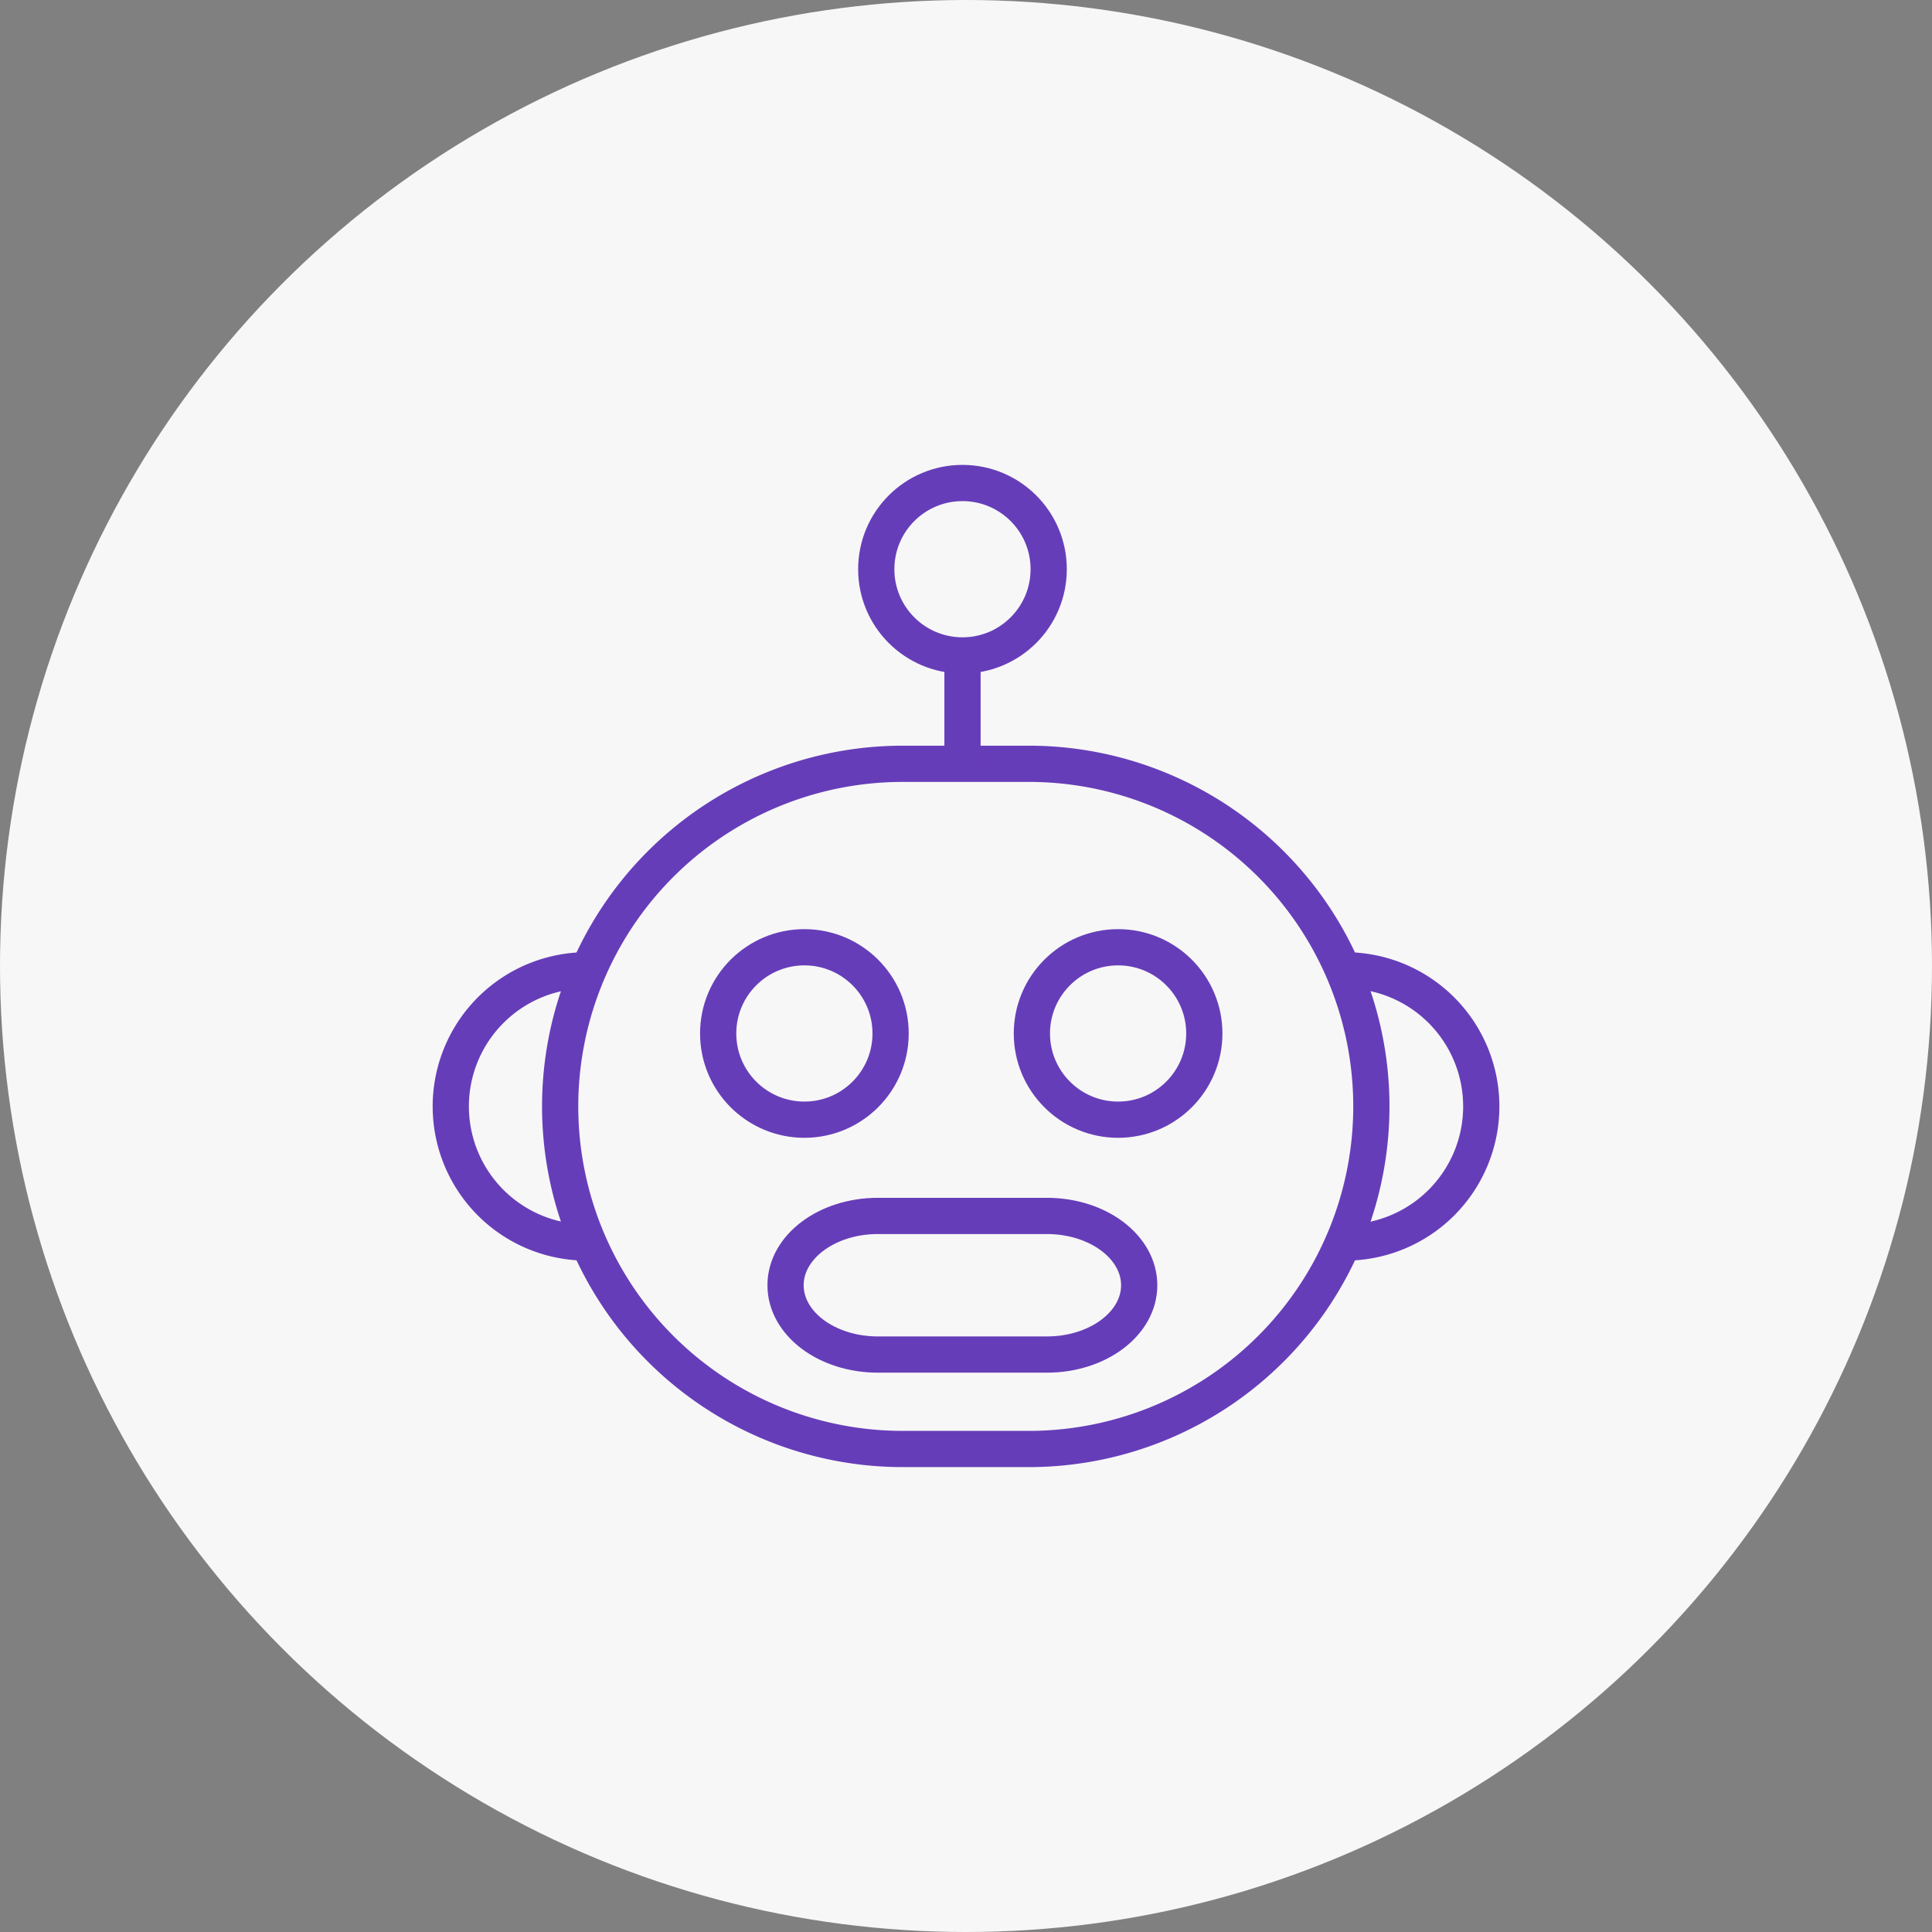 <svg xmlns="http://www.w3.org/2000/svg" id="Group_118867" data-name="Group 118867" width="80" height="80" viewBox="0 0 80 80"><rect x="0" y="0" width="80" height="80" fill="#808080" stroke="none"/><circle id="Ellipse_41550" data-name="Ellipse 41550" cx="40" cy="40" r="40" fill="#f7f7f7"></circle><g id="Group_14432" data-name="Group 14432" transform="translate(18.665 20)"><g id="Group_5265" data-name="Group 5265" transform="translate(0 0)"><g id="Group_12114" data-name="Group 12114" transform="translate(0 20.178)"><path id="Path_33098" data-name="Path 33098" d="M3298.3,829.719a5.636,5.636,0,0,1,0-11.272" transform="translate(-3292.663 -818.447)" fill="none" stroke="#663db9" stroke-width="1.5"></path><path id="Path_33099" data-name="Path 33099" d="M3309.684,818.447a5.636,5.636,0,0,1,0,11.272" transform="translate(-3272.649 -818.447)" fill="none" stroke="#663db9" stroke-width="1.5"></path></g><path id="Path_33100" data-name="Path 33100" d="M3308.8,814.518h5.191a14.186,14.186,0,0,1,.292,28.371c-.1,0-.194,0-.292,0H3308.8a14.186,14.186,0,0,1,0-28.371Z" transform="translate(-3290.203 -802.89)" fill="none" stroke="#663db9" stroke-width="1.5"></path><g id="Group_5264" data-name="Group 5264" transform="translate(11.073 19.224)"><circle id="Ellipse_1088" data-name="Ellipse 1088" cx="3.57" cy="3.57" r="3.57" fill="none" stroke="#663db9" stroke-width="1.5"></circle><circle id="Ellipse_1089" data-name="Ellipse 1089" cx="3.57" cy="3.57" r="3.57" transform="translate(12.99)" fill="none" stroke="#663db9" stroke-width="1.5"></circle></g><path id="Rectangle_602" data-name="Rectangle 602" d="M3302.857,823.122h7c2.11,0,3.822,1.284,3.822,2.871h0c0,1.585-1.712,2.869-3.822,2.869h-7c-2.111,0-3.822-1.284-3.822-2.869h0C3299.035,824.406,3300.745,823.122,3302.857,823.122Z" transform="translate(-3285.172 -792.773)" fill="none" stroke="#663db9" stroke-width="1.5"></path><line id="Line_159" data-name="Line 159" y2="4.488" transform="translate(21.19 7.141)" fill="none" stroke="#663db9" stroke-width="1.5"></line><circle id="Ellipse_1087" data-name="Ellipse 1087" cx="3.57" cy="3.57" r="3.57" transform="translate(17.619)" fill="none" stroke="#663db9" stroke-width="1.5"></circle></g></g></svg>